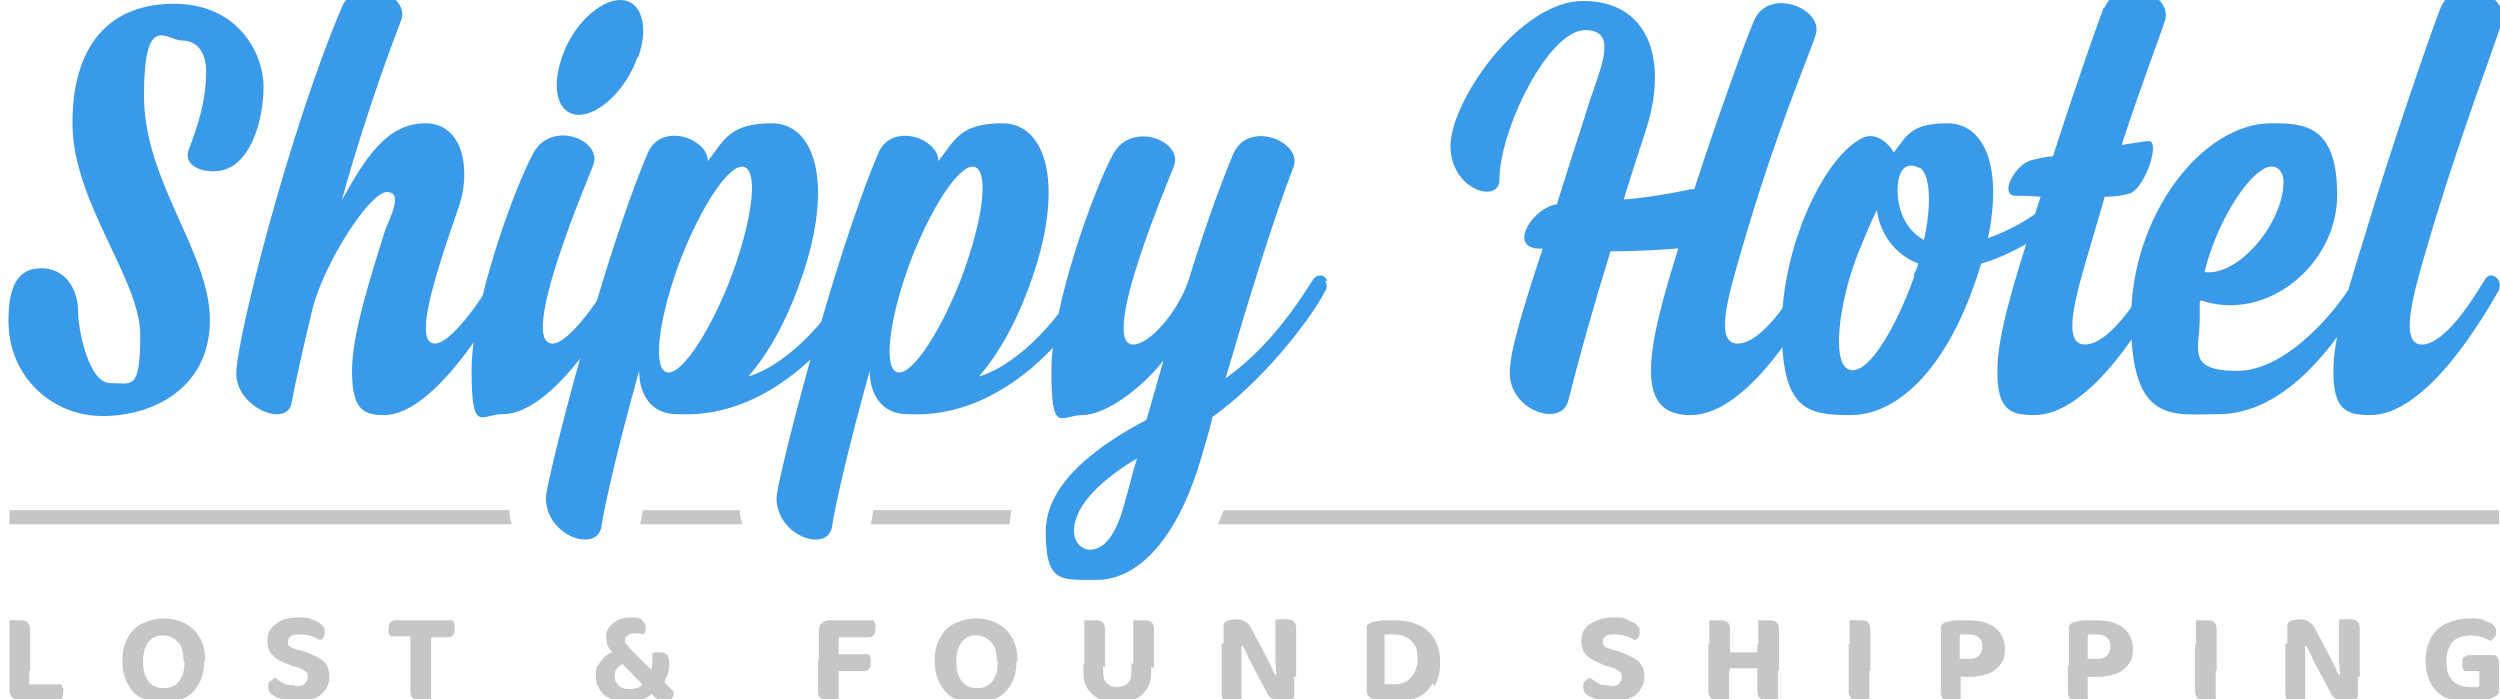 <?xml version="1.0" encoding="UTF-8"?>
<svg id="Livello_1" data-name="Livello 1" xmlns="http://www.w3.org/2000/svg" version="1.1" xmlns:mydata="http://www.w3.org/2000/svg" viewBox="0 0 265.6 74.3">
  <defs>
    <style>
      .cls-1 {
        fill: #399aea;
      }

      .cls-1, .cls-2 {
        stroke-width: 0px;
      }

      .cls-2 {
        fill: #c6c6c6;
      }
    </style>
  </defs>
  <g>
    <path class="cls-2" d="M3.1,71.2H1v-5.3c0,0,.2,0,.4,0s.4,0,.6,0c.4,0,.7,0,.9.2s.3.4.3.8v4.4ZM1,68.5h2.1v5.8h-1c-.3.1-.6,0-.8-.2-.2-.2-.3-.5-.3-.8v-4.8ZM2.1,74.4v-1.7h4.4c0,0,.1.2.2.4s0,.3,0,.5c0,.3,0,.5-.2.7-.1.1-.3.2-.5.2h-3.9Z"/>
    <path class="cls-2" d="M21.7,70.2c0,1-.2,1.8-.6,2.5s-.9,1.2-1.6,1.5c-.7.3-1.4.5-2.2.5s-1.6-.2-2.2-.5c-.7-.3-1.2-.9-1.5-1.5-.4-.7-.6-1.5-.6-2.5s.2-1.8.6-2.5.9-1.2,1.6-1.5,1.4-.5,2.2-.5,1.6.2,2.2.5,1.2.8,1.6,1.5.6,1.5.6,2.5ZM19.5,70.2c0-.9-.2-1.6-.6-2s-.9-.7-1.6-.7-1.1.2-1.5.7c-.4.5-.6,1.1-.6,2.1s.2,1.6.6,2.1c.4.5.9.7,1.6.7s1.2-.2,1.6-.7c.4-.5.6-1.1.6-2.1Z"/>
    <path class="cls-2" d="M31.3,72.9c.5,0,.9,0,1.1-.3.2-.2.3-.4.3-.7s0-.4-.3-.6c-.2-.1-.4-.3-.8-.4l-.7-.2c-.5-.2-1-.4-1.3-.6-.4-.2-.7-.5-.9-.8-.2-.3-.3-.7-.3-1.2,0-.8.3-1.4.9-1.8.6-.5,1.4-.7,2.4-.7s1,0,1.4.2c.4.1.7.3,1,.5.2.2.4.4.4.7s0,.4-.1.6c0,.2-.2.3-.4.4-.2-.1-.5-.3-.9-.4-.4-.1-.7-.2-1.2-.2s-.8,0-1,.2c-.2.1-.3.3-.3.6s0,.3.2.5c.1.1.4.2.7.3l.8.2c.8.3,1.5.6,2,1,.5.4.7,1,.7,1.7s-.3,1.4-.9,1.9c-.6.5-1.5.7-2.6.7s-1.1,0-1.5-.2c-.4-.1-.8-.3-1.1-.5s-.4-.5-.4-.8,0-.5.2-.6.3-.3.5-.4c.3.2.6.4.9.6s.8.2,1.3.2Z"/>
    <path class="cls-2" d="M45.8,65.9v1.7s-4.3,0-4.3,0c0,0-.1-.2-.2-.3s0-.3,0-.5c0-.3,0-.5.2-.7.1-.1.3-.2.5-.2h3.8ZM43.7,67.3h2.1v7.1c0,0-.2,0-.4,0-.2,0-.4,0-.6,0-.4,0-.7,0-.9-.2-.2-.1-.3-.4-.3-.8v-6.2ZM43.8,67.6v-1.7s4.3,0,4.3,0c0,0,.1.2.2.4,0,.1,0,.3,0,.5,0,.3,0,.5-.2.7s-.3.2-.6.2h-3.8Z"/>
    <path class="cls-2" d="M70.3,72.8l-.8.7c-.4.4-.8.7-1.3.8-.5.2-1,.3-1.6.3s-1.3-.1-1.8-.4c-.5-.2-.9-.6-1.1-1-.3-.4-.4-.9-.4-1.4s0-.9.3-1.2c.2-.3.4-.6.7-.9.3-.2.6-.4,1-.5l1,1.3c-.2,0-.3.1-.5.3-.2.1-.3.3-.4.4,0,.2-.1.4-.1.6,0,.4.1.7.4,1s.6.4,1.1.4.5,0,.8-.1c.3,0,.6-.3.9-.6l.6-1c.1-.3.2-.7.2-1,0-.4,0-.8,0-1.1.2,0,.3-.1.4-.1.1,0,.3,0,.4,0,.4,0,.6.1.8.3.1.2.2.5.2.8s0,.9-.2,1.3-.3.9-.6,1.3ZM70.6,74.6c-.3,0-.6-.2-1-.5l-4-4.1-.4-.5c-.3-.4-.6-.7-.7-1,0-.3-.1-.5-.1-.8,0-.4,0-.7.3-1,.2-.3.5-.6.9-.8.4-.2.8-.3,1.4-.3s1,0,1.2.3c.2.2.4.4.4.7s0,.3,0,.4c0,.1-.1.3-.3.4-.1,0-.2-.1-.4-.1-.2,0-.3,0-.5,0-.3,0-.5,0-.7.2-.2.1-.3.3-.3.5s0,.3.2.5.3.3.5.6l4.5,4.4c0,.3-.1.6-.3.8-.2.2-.4.3-.7.3Z"/>
    <path class="cls-2" d="M89.1,70.9h-2.1v-3.9c0-.4.1-.6.3-.8.2-.2.5-.3.8-.3s.4,0,.6,0c.2,0,.3,0,.4,0v4.9ZM87,70.1h2.1v4.3c0,0-.2,0-.4,0-.2,0-.4,0-.6,0-.4,0-.7,0-.9-.2s-.3-.4-.3-.8v-3.4ZM88.1,71.2v-1.7h4.2c0,0,.1.2.2.4,0,.1,0,.3,0,.5,0,.3,0,.5-.2.7s-.3.2-.6.2h-3.7ZM88.1,67.6v-1.7h4.7c0,0,.1.2.2.4s0,.3,0,.5c0,.3,0,.5-.2.7s-.3.2-.6.2h-4.1Z"/>
    <path class="cls-2" d="M108,70.2c0,1-.2,1.8-.6,2.5s-.9,1.2-1.6,1.5c-.7.3-1.4.5-2.2.5s-1.6-.2-2.2-.5c-.7-.3-1.2-.9-1.5-1.5-.4-.7-.6-1.5-.6-2.5s.2-1.8.6-2.5.9-1.2,1.6-1.5,1.4-.5,2.2-.5,1.6.2,2.2.5,1.2.8,1.6,1.5.6,1.5.6,2.5ZM105.9,70.2c0-.9-.2-1.6-.6-2s-.9-.7-1.6-.7-1.1.2-1.5.7c-.4.5-.6,1.1-.6,2.1s.2,1.6.6,2.1c.4.5.9.7,1.6.7s1.2-.2,1.6-.7c.4-.5.6-1.1.6-2.1Z"/>
    <path class="cls-2" d="M117.3,70.8h-2.1v-4.9c.1,0,.2,0,.4,0,.2,0,.4,0,.6,0,.4,0,.7,0,.9.2.2.1.3.4.3.8v4ZM118.8,74.7c-.8,0-1.4-.1-2-.4-.5-.3-1-.7-1.3-1.2-.3-.5-.4-1.1-.4-1.7v-.9h2.1v.9c0,.5.1.9.4,1.2.3.3.7.4,1.1.4s.8-.1,1.1-.4c.3-.3.4-.7.4-1.2v-.9h2.1v.9c0,.7-.1,1.2-.4,1.7-.3.5-.7.9-1.3,1.2-.6.3-1.2.4-2,.4ZM122.5,70.9h-2.1v-5c.1,0,.2,0,.4,0s.4,0,.6,0c.4,0,.7,0,.9.2.2.1.3.4.3.8v4.1Z"/>
    <path class="cls-2" d="M137.5,71.3v-1.4,4.2c-.1.1-.3.2-.5.3-.2,0-.5.1-.8.1s-.6,0-.9-.2c-.3-.1-.5-.3-.7-.7l-1.7-3.2c-.1-.2-.2-.4-.3-.6,0-.2-.2-.4-.3-.6,0-.2-.2-.4-.3-.6l-2,.5v-2.8c.1-.2.3-.3.5-.4.2,0,.5-.1.8-.1s.6,0,.9.2.5.3.7.7l1.7,3.2c.1.2.2.4.3.6s.2.4.3.6c0,.2.2.4.3.6l2-.4ZM130,68.4h1.9c0,.4,0,.8,0,1.2,0,.4,0,.8,0,1.1,0,.4,0,.7,0,1.1v2.7c0,0-.2,0-.4,0-.2,0-.4,0-.6,0-.4,0-.7,0-.9-.2-.2-.1-.2-.4-.2-.8v-5.2ZM137.5,71.9h-1.9c0-.7-.1-1.3-.1-1.9,0-.6,0-1.2,0-1.8v-2.4c0,0,.2,0,.4,0,.2,0,.4,0,.6,0,.4,0,.7,0,.9.2.2.1.3.4.3.7v5.2Z"/>
    <path class="cls-2" d="M152.2,72.6c-.4.7-.9,1.2-1.6,1.5s-1.5.5-2.4.5-.7,0-1.1,0c-.4,0-.9-.1-1.2-.3-.5-.2-.7-.5-.7-.9v-6.7c0-.2,0-.3.2-.4.1,0,.2-.2.4-.2.4-.1.8-.2,1.2-.2.4,0,.8,0,1.2,0,1,0,1.8.2,2.5.5.7.3,1.3.8,1.7,1.5s.6,1.5.6,2.5-.2,1.8-.6,2.5ZM150.3,68.6c-.2-.4-.5-.7-.9-.9-.4-.2-.8-.3-1.3-.3s-.3,0-.5,0-.3,0-.5,0v5.3c.1,0,.3,0,.5,0,.2,0,.3,0,.5,0,.7,0,1.3-.2,1.8-.7.4-.5.7-1.1.7-2s-.1-1.1-.3-1.5Z"/>
    <path class="cls-2" d="M170.9,72.9c.5,0,.9,0,1.1-.3.2-.2.3-.4.3-.7s0-.4-.3-.6c-.2-.1-.4-.3-.8-.4l-.7-.2c-.5-.2-.9-.4-1.3-.6-.4-.2-.7-.5-.9-.8-.2-.3-.3-.7-.3-1.2,0-.8.3-1.4.9-1.8s1.4-.7,2.5-.7,1,0,1.4.2.7.3,1,.5c.2.2.4.4.4.7s0,.4-.1.6c0,.2-.2.3-.4.4-.2-.1-.5-.3-.9-.4s-.7-.2-1.2-.2-.8,0-1,.2c-.2.1-.3.3-.3.6s0,.3.2.5c.1.1.4.2.7.3l.8.2c.8.3,1.5.6,2,1,.5.4.7,1,.7,1.7s-.3,1.4-.9,1.9c-.6.5-1.5.7-2.6.7s-1.1,0-1.5-.2c-.4-.1-.8-.3-1.1-.5s-.4-.5-.4-.8,0-.5.2-.6c.1-.2.3-.3.5-.4.3.2.6.4.9.6s.8.2,1.3.2Z"/>
    <path class="cls-2" d="M183.7,71.2h-2.1v-5.3c0,0,.2,0,.4,0s.4,0,.6,0c.4,0,.7,0,.9.2.2.1.3.4.3.8v4.4ZM181.6,68.5h2.1v5.9c0,0-.2,0-.4,0-.2,0-.4,0-.6,0-.4,0-.7,0-.9-.2s-.3-.4-.3-.8v-5ZM188,71h-5.5v-1.7h5.5v1.7ZM188.9,71.2h-2.1v-5.3c.1,0,.2,0,.4,0,.2,0,.4,0,.6,0,.4,0,.7,0,.9.2.2.1.3.4.3.8v4.4ZM186.8,68.5h2.1v5.9c0,0-.2,0-.4,0-.2,0-.4,0-.6,0-.4,0-.7,0-.9-.2s-.3-.4-.3-.8v-5Z"/>
    <path class="cls-2" d="M198.6,71.2h-2.1v-5.3c0,0,.2,0,.4,0s.4,0,.6,0c.4,0,.7,0,.9.2.2.1.3.4.3.8v4.4ZM196.5,68.5h2.1v5.9c0,0-.2,0-.4,0-.2,0-.4,0-.6,0-.4,0-.7,0-.9-.2s-.3-.4-.3-.8v-5Z"/>
    <path class="cls-2" d="M206.2,71.7v-5c0-.2,0-.3.2-.4.1-.1.2-.2.4-.2.3-.1.7-.2,1.1-.2.4,0,.8,0,1.2,0,1.3,0,2.2.3,2.9.8.6.5,1,1.3,1,2.2s-.1,1.1-.4,1.6c-.3.4-.7.8-1.2,1-.5.2-1.2.4-1.9.4h-3.1ZM207.4,74.5c-.4,0-.7,0-.9-.2s-.3-.4-.3-.8v-2.8h2.1v3.7c0,0-.2,0-.4,0-.2,0-.4,0-.6,0ZM208.3,70h.8c.5,0,.9-.1,1.1-.3s.4-.5.4-1-.1-.7-.4-1c-.3-.2-.6-.3-1.1-.3s-.3,0-.5,0c-.1,0-.3,0-.4,0v2.5Z"/>
    <path class="cls-2" d="M219.8,71.7v-5c0-.2,0-.3.2-.4.1-.1.2-.2.4-.2.3-.1.7-.2,1.1-.2.4,0,.8,0,1.2,0,1.3,0,2.2.3,2.9.8.6.5,1,1.3,1,2.2s-.1,1.1-.4,1.6c-.3.4-.7.8-1.2,1-.5.2-1.2.4-1.9.4h-3.1ZM220.9,74.5c-.4,0-.7,0-.9-.2s-.3-.4-.3-.8v-2.8h2.1v3.7c0,0-.2,0-.4,0-.2,0-.4,0-.6,0ZM221.9,70h.8c.5,0,.9-.1,1.1-.3s.4-.5.4-1-.1-.7-.4-1c-.3-.2-.6-.3-1.1-.3s-.3,0-.5,0c-.1,0-.3,0-.4,0v2.5Z"/>
    <path class="cls-2" d="M235.4,71.2h-2.1v-5.3c0,0,.2,0,.4,0s.4,0,.6,0c.4,0,.7,0,.9.2.2.1.3.4.3.8v4.4ZM233.3,68.5h2.1v5.9c0,0-.2,0-.4,0-.2,0-.4,0-.6,0-.4,0-.7,0-.9-.2s-.3-.4-.3-.8v-5Z"/>
    <path class="cls-2" d="M250.5,71.3v-1.4,4.2c-.1.1-.3.2-.5.3-.2,0-.5.1-.8.1s-.6,0-.9-.2c-.3-.1-.5-.3-.7-.7l-1.7-3.2c-.1-.2-.2-.4-.3-.6,0-.2-.2-.4-.3-.6,0-.2-.2-.4-.3-.6l-2,.5v-2.8c.1-.2.3-.3.5-.4.2,0,.5-.1.8-.1s.6,0,.9.2.5.3.7.7l1.7,3.2c.1.2.2.4.3.6s.2.4.3.6c0,.2.2.4.3.6l2-.4ZM243,68.4h1.9c0,.4,0,.8,0,1.2,0,.4,0,.8,0,1.1,0,.4,0,.7,0,1.1v2.7c0,0-.2,0-.4,0-.2,0-.4,0-.6,0-.4,0-.7,0-.9-.2-.2-.1-.2-.4-.2-.8v-5.2ZM250.5,71.9h-1.9c0-.7-.1-1.3-.1-1.9,0-.6,0-1.2,0-1.8v-2.4c0,0,.2,0,.4,0,.2,0,.4,0,.6,0,.4,0,.7,0,.9.2.2.1.3.4.3.7v5.2Z"/>
    <path class="cls-2" d="M265.5,70.2v2.9c0,.3,0,.5-.1.6,0,.1-.3.3-.5.4-.3.1-.6.3-1.1.4-.5.1-1,.2-1.4.2-.9,0-1.7-.2-2.4-.5-.7-.3-1.3-.8-1.7-1.5-.4-.7-.6-1.5-.6-2.5s.2-1.8.6-2.5c.4-.7,1-1.2,1.7-1.5.7-.3,1.5-.5,2.4-.5s1.1,0,1.5.2.8.3,1,.5.3.5.3.7,0,.4-.2.6-.2.3-.4.4c-.2-.1-.5-.3-.9-.4s-.8-.2-1.2-.2-1,.1-1.4.3-.7.5-.9,1c-.2.4-.3.9-.3,1.5s.1,1.1.3,1.5c.2.4.5.7.9.9.4.2.8.3,1.3.3s.4,0,.6,0,.3,0,.4-.1v-1.6h-1.6c0,0-.1-.2-.2-.4,0-.1,0-.3,0-.5,0-.3,0-.5.2-.6.1-.1.3-.2.5-.2h2.4c.3,0,.5,0,.6.2s.2.3.2.6Z"/>
  </g>
  <g>
    <path class="cls-2" d="M78.9,55.7c-.2-.5-.3-1-.3-1.5h-10.3c-.1.6-.2,1-.3,1.5h10.9Z"/>
    <path class="cls-2" d="M107.5,54.2h-14.7c-.1.6-.2,1-.3,1.5h14.8c0-.5,0-1,.2-1.5Z"/>
    <path class="cls-2" d="M129.4,55.7h136.1v-1.5h-135.5c-.2.5-.4,1-.6,1.5Z"/>
    <path class="cls-2" d="M54,54.2H1v1.5h53.4c-.2-.5-.3-1-.3-1.5Z"/>
  </g>
  <g id="Shippy_Hotel" data-name="Shippy Hotel">
    <path id="element-id-8690" class="cls-1" d="M20.1,15.8c-.6,1.3.5,2.4,2.6,2.4,3.9,0,5.3-5.5,5.3-9S25.3.4,18.5.4,7.7,4.7,7.7,13.1s7.2,16.5,7.2,22.5-.9,5.1-3.2,5.1-3.4-5.8-3.4-7.5c0-2.7-1.5-4.7-3.9-4.7s-3.5,1.7-3.5,5.6c0,5.9,4.6,10.1,10,10.1s11.4-3,11.4-10.2-7-14.7-7-23.8,2.4-5.9,4-5.9,2.6,1.2,2.6,3.3c0,3.1-.9,5.9-1.9,8.4h0Z"/>
    <path id="element-id-51537" class="cls-1" d="M53.8,29.8c-.3-.7-1.1-.7-1.4-.1-1.4,2.3-4.5,6.8-6.2,6.8-2.6,0,.7-9.1,2.6-14.7,1.2-3.6.5-8.7-3.6-8.7s-6.4,3.7-8.9,8.2c1.8-6.5,4.1-13.4,6.3-19.1,1.1-2.7-4.7-5.2-6.3-1.4-5.6,13.2-11.2,35.3-11.2,38.9s5.5,5.9,5.9,3c.3-1.7,1.1-5.3,2.2-9.9h0c1.3-5,6.1-12.4,7.9-12.4s.3,2.8-.2,4.1c-1.5,4.9-3.5,10.9-3.5,14.9s1.1,4.7,3.4,4.7c5.4,0,11.6-10.8,13-13.2.1-.3.2-.7,0-1h0Z"/>
    <path id="element-id-82661" class="cls-1" d="M56.7,16.2c-2,3.6-6.6,16.2-6.6,23.1s1,4.7,3.3,4.7c5.5,0,11.7-10.8,13-13.2.2-.3.2-.7,0-1h0c-.3-.7-1.1-.7-1.5-.1-1.4,2.3-4.5,6.8-6.2,6.8-3.7,0,3.7-17.3,4.3-18.9,1.1-2.7-4.3-4.9-6.3-1.4ZM67.8,6.1c1.2-3.4.3-6.1-1.9-6.1s-5.1,2.7-6.2,6.1c-1.2,3.4-.4,6.1,1.8,6.1s5.1-2.8,6.2-6.1Z"/>
    <path id="element-id-36636" class="cls-1" d="M91.9,29.8c-.3-.7-1-1-1.4-.3-2,3.7-6.4,9.1-11,10.5,2.1-2.4,4.1-5.9,5.7-10.6,3.4-9.9,1.4-16.3-3.2-16.3s-5.1,1.9-6.8,4c0-2.4-5-4.2-6.4-.8-4.8,11.3-10.8,34.9-10.8,36.6,0,4.1,5.5,5.9,5.9,3,.4-2.6,1.9-9,4-16.5,0,2.4,1.2,4.6,4,4.6,10.5.6,17.8-9.1,20-13.2.1-.3.1-.8,0-1.1h0ZM70.7,39.5c-1.4-.7-.6-6.2,1.7-12.2,2.4-6,5.4-10.3,6.8-9.5s.6,6.1-1.7,12.1c-2.4,6-5.4,10.3-6.8,9.6Z"/>
    <path id="element-id-8892" class="cls-1" d="M116.4,29.8c-.3-.7-1-1-1.4-.3-2,3.7-6.4,9.1-11,10.5,2.1-2.4,4.1-5.9,5.7-10.6,3.4-9.9,1.4-16.3-3.2-16.3s-5.1,1.9-6.8,4c0-2.4-5-4.2-6.4-.8-4.8,11.3-10.8,34.9-10.8,36.6,0,4.1,5.5,5.9,5.9,3,.4-2.6,1.9-9,4-16.5,0,2.4,1.2,4.6,4,4.6,10.5.6,17.8-9.1,20-13.2.1-.3.1-.8,0-1.1ZM95.2,39.5c-1.4-.7-.6-6.2,1.7-12.2,2.4-6,5.4-10.3,6.8-9.5s.6,6.1-1.7,12.1c-2.4,6-5.4,10.3-6.8,9.6Z"/>
    <path id="element-id-27970" class="cls-1" d="M141,29.8c-.3-.7-1.1-.7-1.5-.1-3.2,5.1-6.1,8.2-9.3,10.5,2.4-8.2,5.1-17,7.2-22.4,1.1-2.7-4.8-5.2-6.4-1.4-1.5,3.6-3.2,8.4-4.8,13.6-1.2,3.3-4.1,6.6-5.8,6.6-3.7,0,3.7-17.3,4.3-18.9,1.1-2.7-4.4-4.9-6.4-1.4-2,3.6-6.6,16.2-6.6,23.1s1,4.7,3.3,4.7,6.1-2.6,8.6-5.8c-.6,2.1-1.2,4.3-1.8,6.3-4.5,2.4-10.7,6.4-10.7,11.9s1.6,5.1,5.5,5.1,8.3-3.7,11-12.9c.4-1.4.9-2.9,1.2-4.4,5.1-3.6,10.3-10.1,12-13.4.2-.3.2-.7,0-1ZM115.8,58.4c-.9,0-1.7-.8-1.7-2,0-2.7,3-5.5,6.7-7.7-.5,1.5-.8,3-1.2,4.3-.8,3.2-2,5.4-3.8,5.4Z"/>
    <path id="element-id-25642" class="cls-1" d="M192.8,29.8h0c-.3-.7-1.1-.7-1.4-.1-1.4,2.3-4.3,6.8-6.8,6.8s-1-5.1.5-10.2c3.5-12.1,7.1-20.4,7.8-22.6.9-2.8-5.1-5.2-6.6-1.4-.9,2.1-3.8,10.1-6.3,17.8-.1,0-.2,0-.3,0-2.4.5-4.8.9-7.2,1.1.7-2.3,1.5-4.8,2.4-7.5,2.4-7.6.1-13.6-6.7-13.6s-14.1,10.7-14.1,15.4,5.2,6.2,5.2,3.6c0-5.3,5.2-15.9,9.1-15.9s1.3,4.6,0,9.1c-1.1,3.4-2.1,6.5-3,9.4-2.4.3-5.1,4.3-2.2,4.7.2,0,.5,0,.7,0-2.1,6.4-3.5,10.9-3.5,13.2,0,4.1,5.5,5.8,6.2,3,1.3-5.1,2.7-10.1,4.5-15.9,3,0,5.8-.2,7.1-.3,0,0,0,0,.1,0-1.4,4.5-2.9,9.5-2.9,13s1.6,4.7,4.2,4.7c6.2,0,12.2-10.8,13.6-13.2.1-.3.1-.7,0-1Z"/>
    <path id="element-id-18213" class="cls-1" d="M219.2,22h0c-.3-.7-1-.9-1.4-.5-1.2,1.1-3.7,2.8-6.6,3.8,1.6-7.6-.4-12.2-4.3-12.2s-4.3,1.3-5.7,3.1c-.7-1.2-2-2.1-3.2-1.6-4.1,1.8-8.7,11.5-8.7,20.2s2.6,9.3,7.3,9.3,10-4.4,13.4-14.6c.2-.5.3-1.1.5-1.5,3.8-1.1,7-3.5,8.4-4.5.4-.3.5-.9.3-1.4ZM203.9,17.8c1.1.5,1.4,3.7.5,7.7-1.8-1-2.8-3-2.8-5.3s1-3,2.2-2.4ZM203.4,29.3c-2.2,6.1-5.2,10.9-7.1,9.9-1.7-.9-.9-7.2,1.1-12.3.7-1.7,1.4-3.4,2-4.6.3,2.4,1.8,4.7,4.4,5.7-.1.4-.3.9-.5,1.2Z"/>
    <path id="element-id-86274" class="cls-1" d="M223.5.8c-.7,1.8-3.1,8.7-5.4,15.8-1.1.1-1.8.3-2.2.4-1.7.3-3.6,3.7-1.8,3.8.5,0,1.4,0,2.7.1-.4,1.2-.8,2.4-1.1,3.6-1.5,4.9-3.5,10.9-3.5,14.9s1.2,4.7,3.9,4.7c6.2,0,12.2-10.8,13.6-13.2.1-.3.2-.7,0-1h0c-.3-.7-1.1-.7-1.4-.1-1.4,2.3-4.3,6.8-6.8,6.8s-1-5.1.5-10.2,1.1-3.7,1.6-5.5c1.3,0,2.3-.2,2.8-.4,1.6-.8,3.2-5.7,1.8-5.5-.4,0-1.4.2-2.8.4,2.2-6.7,4.1-11.6,4.6-13.2.9-2.8-4.7-5.2-6.4-1.4Z"/>
    <path id="element-id-44745" class="cls-1" d="M251.7,29.8c-.3-.7-1.2-.9-1.5-.2-1.4,2.7-7,9.8-12.5,9.8s-4-2.3-4-5.5,0-1.3.1-2c6.9,2.4,14.5-3.7,14.5-11.2s-3.6-7.6-7-7.6c-7.3,0-14.9,9.7-14.9,20.9s4.5,10,9.3,10c8.1,0,13.8-9.7,15.8-13.2.1-.3.2-.8,0-1.1ZM241.4,17.7c.7,0,1.2.7,1.2,1.6,0,4.4-4.8,10.1-8.4,9.6,1.5-6,5.2-11.2,7.1-11.2Z"/>
    <path id="element-id-12291" class="cls-1" d="M265.7,2.2c.9-2.8-4.7-5.2-6.4-1.4-1,2.5-5.3,15-7.9,23.7-1.5,4.9-3.5,10.9-3.5,14.9s1.2,4.7,3.9,4.7c6.2,0,12.3-10.9,13.7-13.3.1-.3.1-.7,0-.9h0c-.3-.7-1.1-.9-1.5-.2-1.4,2.3-4.3,6.9-6.7,6.9s-1-5.1.5-10.2c3.5-12,7.4-21.9,8-24.1Z"/>
  </g>
</svg>